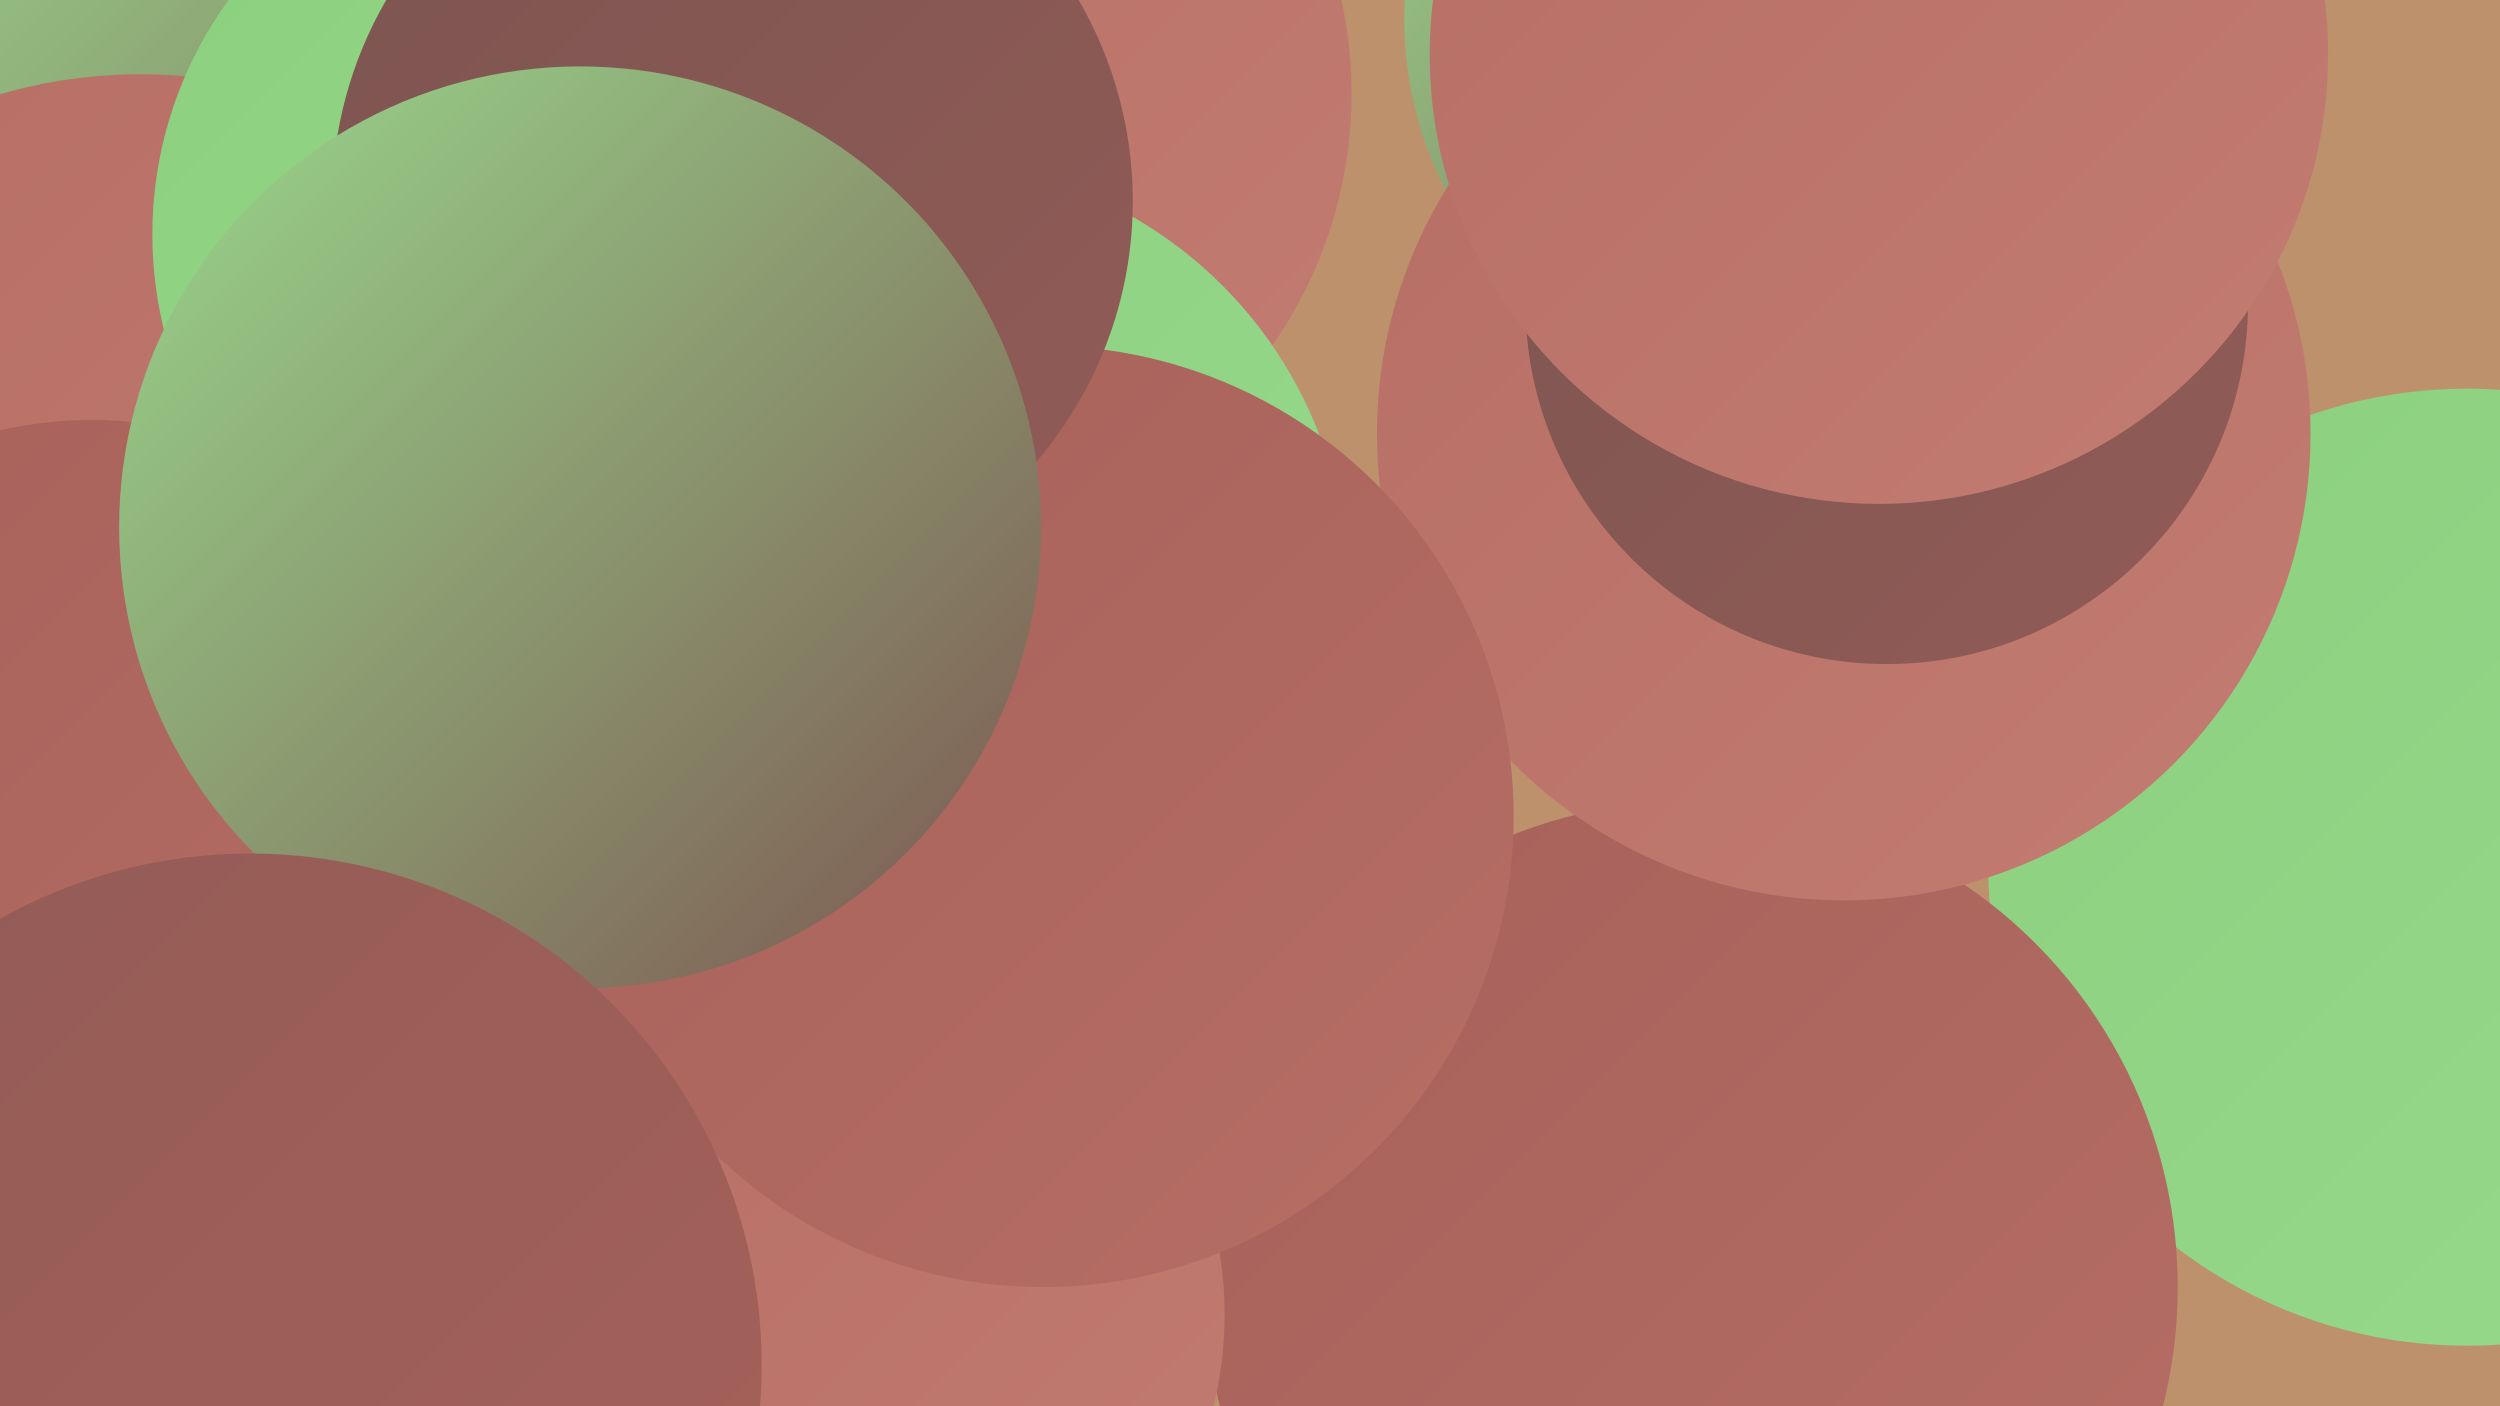 <?xml version="1.0" encoding="UTF-8"?><svg width="1280" height="720" xmlns="http://www.w3.org/2000/svg"><defs><linearGradient id="grad0" x1="0%" y1="0%" x2="100%" y2="100%"><stop offset="0%" style="stop-color:#7c5551;stop-opacity:1" /><stop offset="100%" style="stop-color:#925b56;stop-opacity:1" /></linearGradient><linearGradient id="grad1" x1="0%" y1="0%" x2="100%" y2="100%"><stop offset="0%" style="stop-color:#925b56;stop-opacity:1" /><stop offset="100%" style="stop-color:#a7615a;stop-opacity:1" /></linearGradient><linearGradient id="grad2" x1="0%" y1="0%" x2="100%" y2="100%"><stop offset="0%" style="stop-color:#a7615a;stop-opacity:1" /><stop offset="100%" style="stop-color:#b66e65;stop-opacity:1" /></linearGradient><linearGradient id="grad3" x1="0%" y1="0%" x2="100%" y2="100%"><stop offset="0%" style="stop-color:#b66e65;stop-opacity:1" /><stop offset="100%" style="stop-color:#c37c71;stop-opacity:1" /></linearGradient><linearGradient id="grad4" x1="0%" y1="0%" x2="100%" y2="100%"><stop offset="0%" style="stop-color:#c37c71;stop-opacity:1" /><stop offset="100%" style="stop-color:#8acf7e;stop-opacity:1" /></linearGradient><linearGradient id="grad5" x1="0%" y1="0%" x2="100%" y2="100%"><stop offset="0%" style="stop-color:#8acf7e;stop-opacity:1" /><stop offset="100%" style="stop-color:#99da8d;stop-opacity:1" /></linearGradient><linearGradient id="grad6" x1="0%" y1="0%" x2="100%" y2="100%"><stop offset="0%" style="stop-color:#99da8d;stop-opacity:1" /><stop offset="100%" style="stop-color:#7c5551;stop-opacity:1" /></linearGradient></defs><rect width="1280" height="720" fill="#bd916b" /><circle cx="177" cy="29" r="200" fill="url(#grad2)" /><circle cx="365" cy="43" r="255" fill="url(#grad2)" /><circle cx="224" cy="32" r="243" fill="url(#grad6)" /><circle cx="72" cy="296" r="258" fill="url(#grad3)" /><circle cx="1263" cy="444" r="245" fill="url(#grad5)" /><circle cx="467" cy="48" r="225" fill="url(#grad3)" /><circle cx="911" cy="10" r="192" fill="url(#grad6)" /><circle cx="230" cy="597" r="247" fill="url(#grad2)" /><circle cx="866" cy="659" r="249" fill="url(#grad2)" /><circle cx="944" cy="222" r="239" fill="url(#grad3)" /><circle cx="431" cy="673" r="196" fill="url(#grad3)" /><circle cx="471" cy="301" r="219" fill="url(#grad5)" /><circle cx="47" cy="426" r="211" fill="url(#grad2)" /><circle cx="966" cy="155" r="185" fill="url(#grad0)" /><circle cx="282" cy="120" r="204" fill="url(#grad5)" /><circle cx="534" cy="418" r="241" fill="url(#grad2)" /><circle cx="962" cy="28" r="230" fill="url(#grad3)" /><circle cx="375" cy="103" r="205" fill="url(#grad0)" /><circle cx="297" cy="270" r="236" fill="url(#grad6)" /><circle cx="128" cy="699" r="262" fill="url(#grad1)" /></svg>